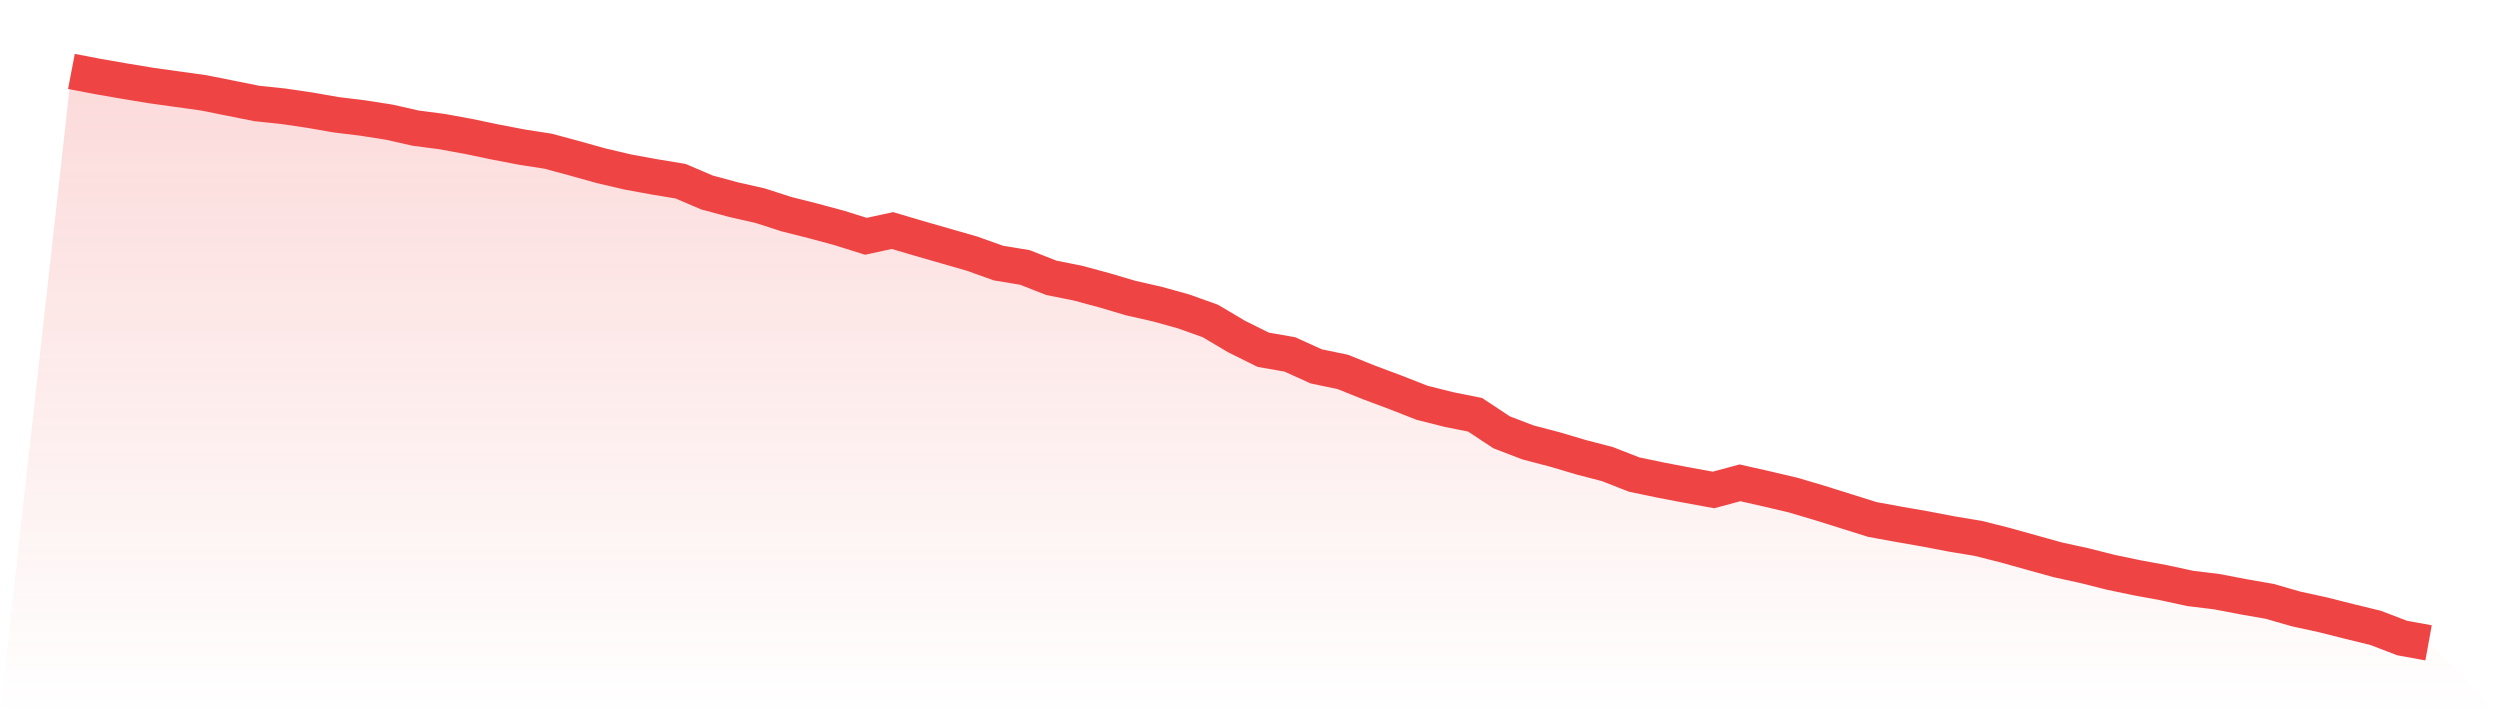 <svg viewBox="0 0 140 40" xmlns="http://www.w3.org/2000/svg">
<defs>
<linearGradient id="gradient" x1="0" x2="0" y1="0" y2="1">
<stop offset="0%" stop-color="#ef4444" stop-opacity="0.2"/>
<stop offset="100%" stop-color="#ef4444" stop-opacity="0"/>
</linearGradient>
</defs>
<path d="M4,4 L4,4 L5.483,4.284 L6.966,4.542 L8.449,4.788 L9.933,4.994 L11.416,5.201 L12.899,5.498 L14.382,5.795 L15.865,5.95 L17.348,6.169 L18.831,6.428 L20.315,6.609 L21.798,6.841 L23.281,7.177 L24.764,7.37 L26.247,7.642 L27.73,7.952 L29.213,8.236 L30.697,8.468 L32.18,8.868 L33.663,9.282 L35.146,9.63 L36.629,9.902 L38.112,10.147 L39.596,10.78 L41.079,11.18 L42.562,11.516 L44.045,11.994 L45.528,12.368 L47.011,12.768 L48.494,13.233 L49.978,12.91 L51.461,13.349 L52.944,13.776 L54.427,14.202 L55.91,14.731 L57.393,14.977 L58.876,15.558 L60.36,15.855 L61.843,16.255 L63.326,16.694 L64.809,17.03 L66.292,17.443 L67.775,17.973 L69.258,18.851 L70.742,19.587 L72.225,19.845 L73.708,20.517 L75.191,20.826 L76.674,21.421 L78.157,21.976 L79.64,22.557 L81.124,22.931 L82.607,23.228 L84.09,24.21 L85.573,24.778 L87.056,25.165 L88.539,25.605 L90.022,25.992 L91.506,26.573 L92.989,26.883 L94.472,27.167 L95.955,27.438 L97.438,27.038 L98.921,27.374 L100.404,27.722 L101.888,28.161 L103.371,28.626 L104.854,29.091 L106.337,29.362 L107.82,29.621 L109.303,29.905 L110.787,30.15 L112.27,30.525 L113.753,30.938 L115.236,31.351 L116.719,31.674 L118.202,32.048 L119.685,32.358 L121.169,32.63 L122.652,32.952 L124.135,33.133 L125.618,33.417 L127.101,33.676 L128.584,34.102 L130.067,34.425 L131.551,34.799 L133.034,35.161 L134.517,35.729 L136,36 L140,40 L0,40 z" fill="url(#gradient)"/>
<path d="M4,4 L4,4 L5.483,4.284 L6.966,4.542 L8.449,4.788 L9.933,4.994 L11.416,5.201 L12.899,5.498 L14.382,5.795 L15.865,5.95 L17.348,6.169 L18.831,6.428 L20.315,6.609 L21.798,6.841 L23.281,7.177 L24.764,7.37 L26.247,7.642 L27.73,7.952 L29.213,8.236 L30.697,8.468 L32.18,8.868 L33.663,9.282 L35.146,9.63 L36.629,9.902 L38.112,10.147 L39.596,10.78 L41.079,11.18 L42.562,11.516 L44.045,11.994 L45.528,12.368 L47.011,12.768 L48.494,13.233 L49.978,12.91 L51.461,13.349 L52.944,13.776 L54.427,14.202 L55.91,14.731 L57.393,14.977 L58.876,15.558 L60.36,15.855 L61.843,16.255 L63.326,16.694 L64.809,17.03 L66.292,17.443 L67.775,17.973 L69.258,18.851 L70.742,19.587 L72.225,19.845 L73.708,20.517 L75.191,20.826 L76.674,21.421 L78.157,21.976 L79.64,22.557 L81.124,22.931 L82.607,23.228 L84.09,24.21 L85.573,24.778 L87.056,25.165 L88.539,25.605 L90.022,25.992 L91.506,26.573 L92.989,26.883 L94.472,27.167 L95.955,27.438 L97.438,27.038 L98.921,27.374 L100.404,27.722 L101.888,28.161 L103.371,28.626 L104.854,29.091 L106.337,29.362 L107.82,29.621 L109.303,29.905 L110.787,30.15 L112.27,30.525 L113.753,30.938 L115.236,31.351 L116.719,31.674 L118.202,32.048 L119.685,32.358 L121.169,32.63 L122.652,32.952 L124.135,33.133 L125.618,33.417 L127.101,33.676 L128.584,34.102 L130.067,34.425 L131.551,34.799 L133.034,35.161 L134.517,35.729 L136,36" fill="none" stroke="#ef4444" stroke-width="2"/>
</svg>
